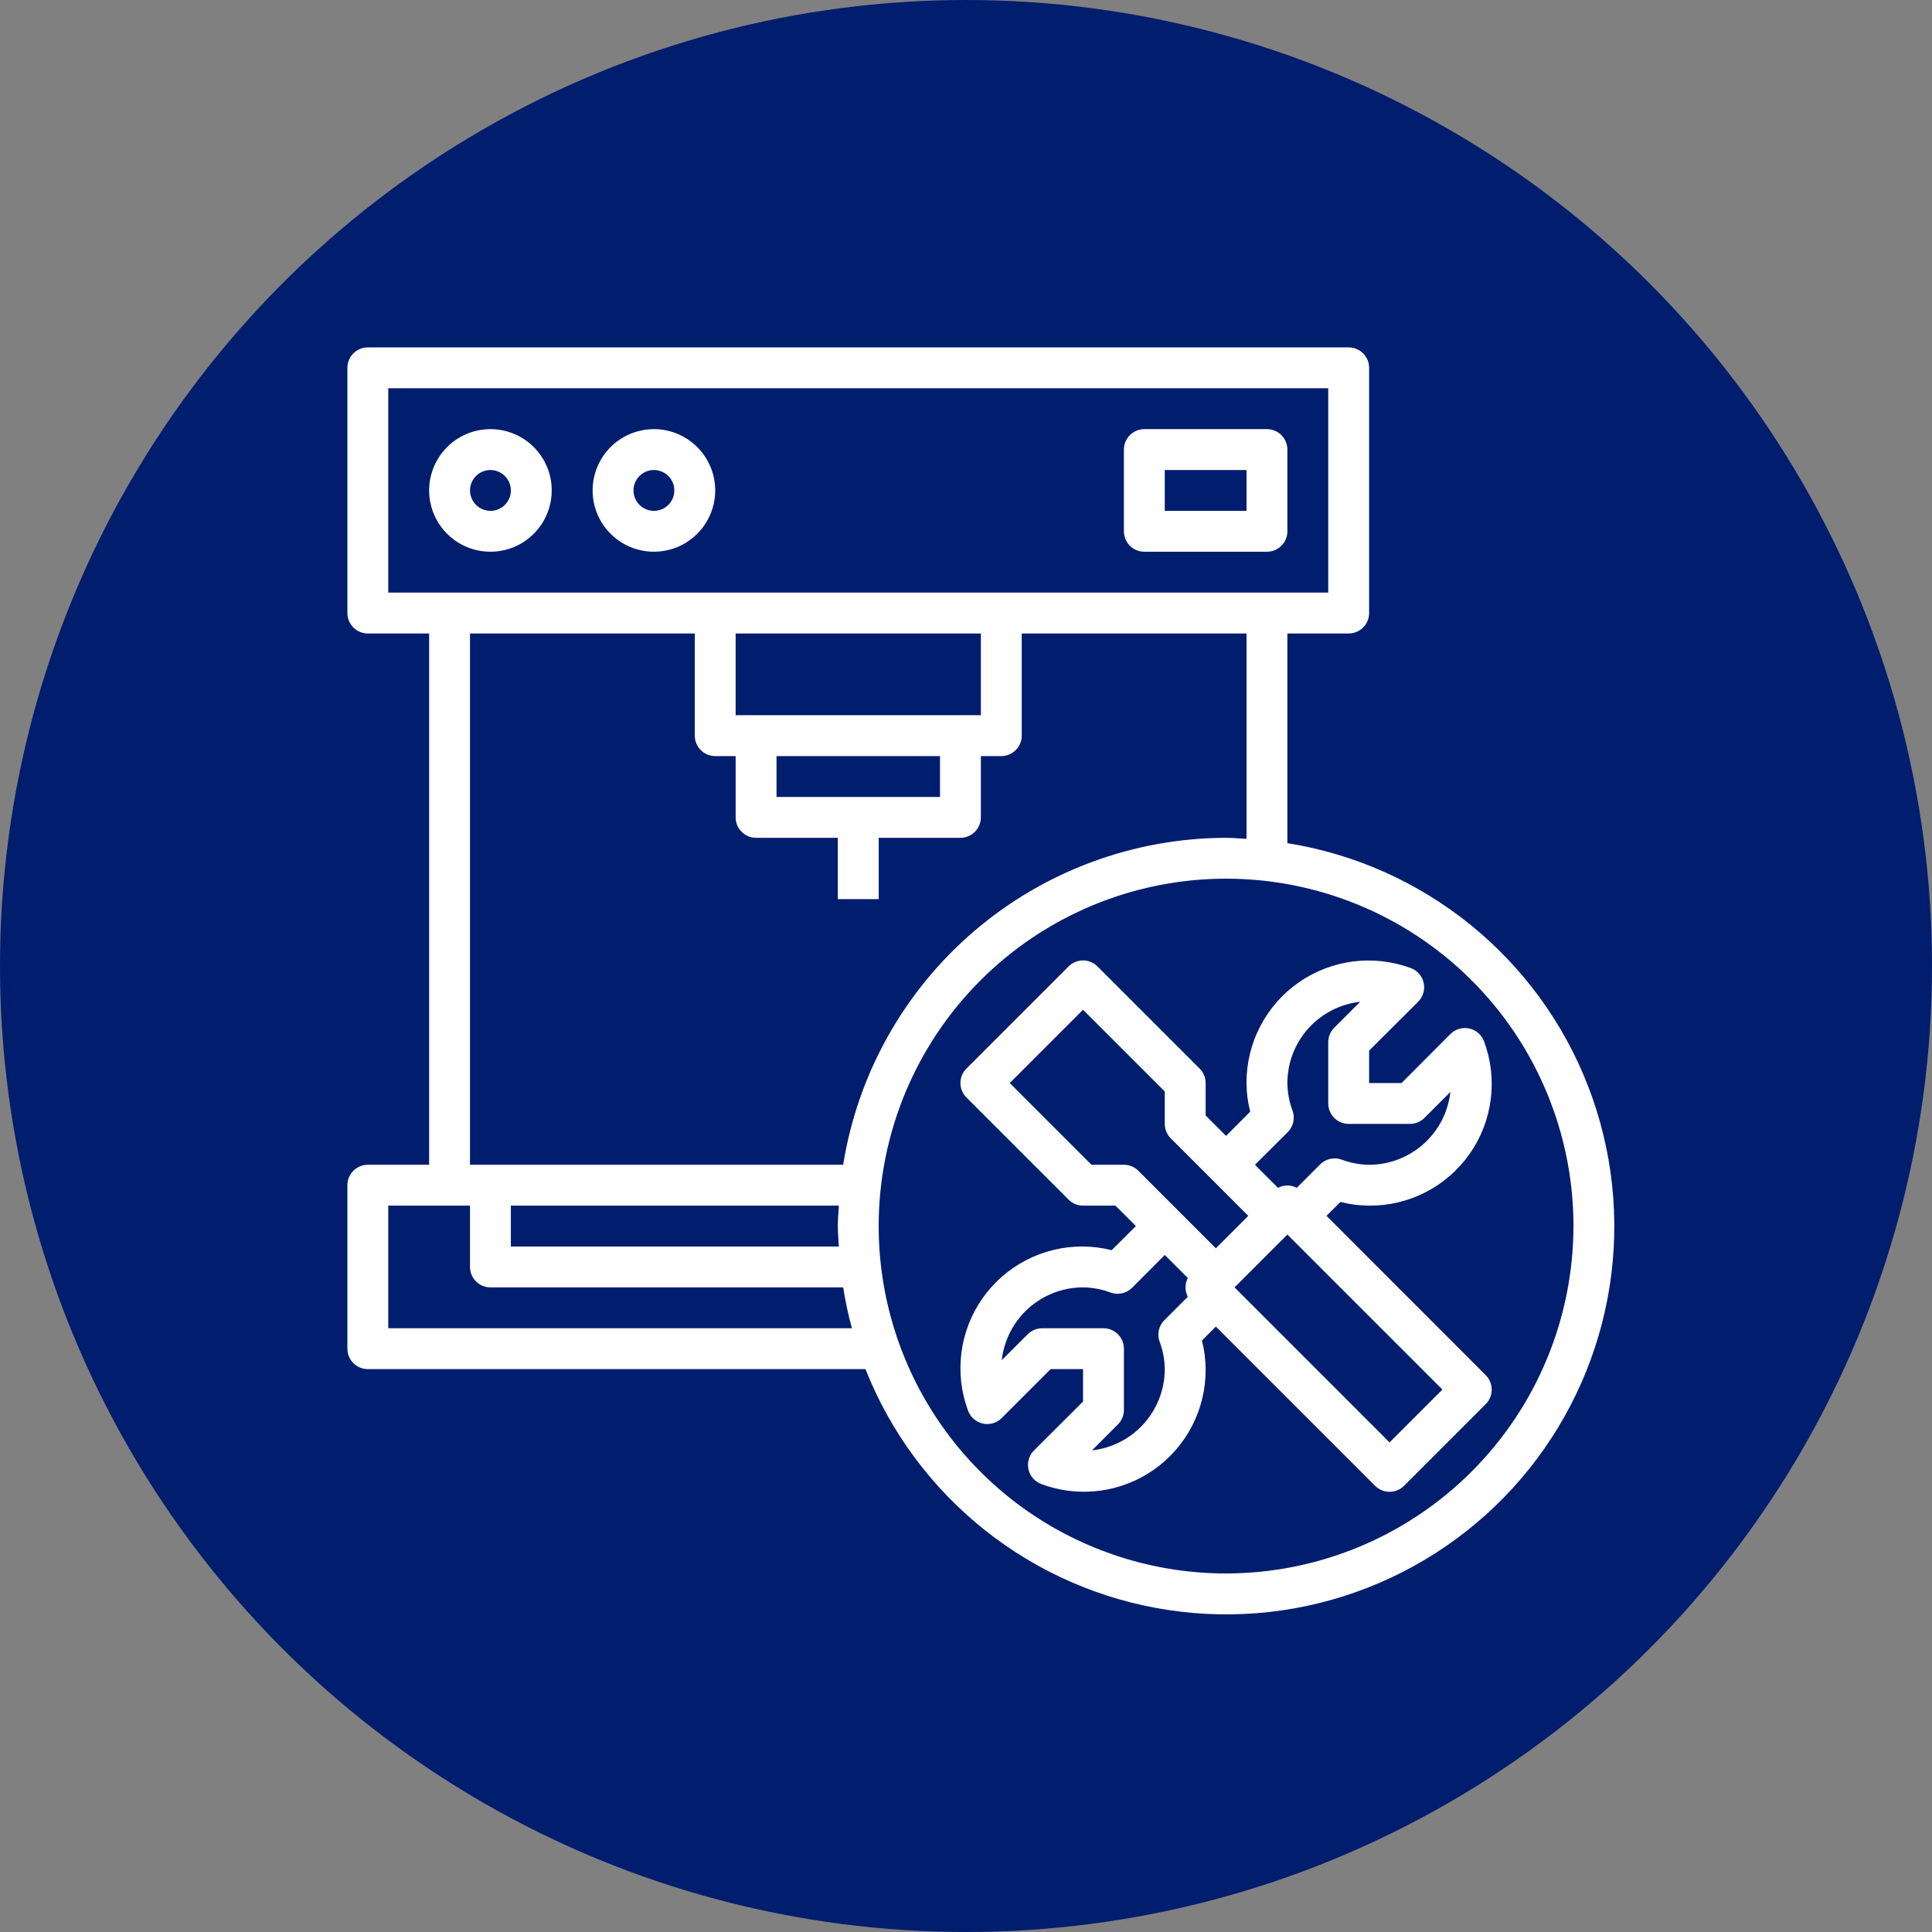 <?xml version="1.0" encoding="UTF-8"?> <svg xmlns="http://www.w3.org/2000/svg" width="130" height="130" viewBox="0 0 130 130" fill="none"><rect x="0" y="0" width="130" height="130" fill="#808080" stroke="none"/><circle cx="65" cy="65" r="65" fill="#011D6E"></circle><path d="M44 28.875C43.184 28.875 42.387 29.117 41.708 29.57C41.03 30.023 40.501 30.668 40.189 31.421C39.877 32.175 39.795 33.005 39.954 33.805C40.113 34.605 40.506 35.34 41.083 35.917C41.66 36.494 42.395 36.887 43.195 37.046C43.995 37.205 44.825 37.123 45.579 36.811C46.332 36.499 46.977 35.97 47.43 35.292C47.883 34.613 48.125 33.816 48.125 33C48.125 31.906 47.69 30.857 46.917 30.083C46.143 29.31 45.094 28.875 44 28.875ZM44 34.375C43.728 34.375 43.462 34.294 43.236 34.143C43.01 33.992 42.834 33.777 42.73 33.526C42.626 33.275 42.598 32.998 42.651 32.732C42.705 32.465 42.835 32.22 43.028 32.028C43.22 31.835 43.465 31.704 43.732 31.651C43.998 31.598 44.275 31.626 44.526 31.73C44.777 31.834 44.992 32.01 45.143 32.236C45.294 32.462 45.375 32.728 45.375 33C45.375 33.365 45.23 33.714 44.972 33.972C44.714 34.23 44.365 34.375 44 34.375Z" fill="white"></path><path d="M33 28.875C32.184 28.875 31.387 29.117 30.708 29.57C30.03 30.023 29.501 30.668 29.189 31.421C28.877 32.175 28.795 33.005 28.954 33.805C29.113 34.605 29.506 35.34 30.083 35.917C30.66 36.494 31.395 36.887 32.195 37.046C32.995 37.205 33.825 37.123 34.579 36.811C35.332 36.499 35.977 35.97 36.43 35.292C36.883 34.613 37.125 33.816 37.125 33C37.125 31.906 36.69 30.857 35.917 30.083C35.143 29.31 34.094 28.875 33 28.875ZM33 34.375C32.728 34.375 32.462 34.294 32.236 34.143C32.01 33.992 31.834 33.777 31.73 33.526C31.626 33.275 31.598 32.998 31.651 32.732C31.704 32.465 31.835 32.22 32.028 32.028C32.22 31.835 32.465 31.704 32.732 31.651C32.998 31.598 33.275 31.626 33.526 31.73C33.777 31.834 33.992 32.01 34.143 32.236C34.294 32.462 34.375 32.728 34.375 33C34.375 33.365 34.23 33.714 33.972 33.972C33.714 34.23 33.365 34.375 33 34.375Z" fill="white"></path><path d="M97.597 69.575L94.306 72.875H92.125V70.694L95.425 67.403C95.589 67.239 95.709 67.036 95.774 66.813C95.838 66.591 95.846 66.355 95.795 66.129C95.745 65.903 95.638 65.693 95.484 65.519C95.331 65.346 95.136 65.213 94.918 65.135C93.674 64.677 92.338 64.527 91.024 64.698C89.71 64.869 88.457 65.356 87.372 66.116C86.286 66.877 85.402 67.889 84.793 69.066C84.184 70.243 83.869 71.55 83.875 72.875C83.878 73.524 83.962 74.171 84.124 74.8L82.5 76.431L81.125 75.056V72.875C81.125 72.51 80.98 72.161 80.722 71.903L73.847 65.028C73.589 64.77 73.24 64.625 72.875 64.625C72.51 64.625 72.161 64.77 71.903 65.028L65.028 71.903C64.77 72.161 64.625 72.51 64.625 72.875C64.625 73.24 64.77 73.589 65.028 73.847L71.903 80.722C72.161 80.98 72.51 81.125 72.875 81.125H75.056L76.431 82.5L74.8 84.124C74.171 83.962 73.525 83.878 72.875 83.875C71.549 83.865 70.241 84.177 69.062 84.785C67.884 85.392 66.87 86.276 66.109 87.362C65.348 88.447 64.862 89.701 64.692 91.016C64.522 92.331 64.674 93.668 65.135 94.911C65.213 95.129 65.346 95.324 65.519 95.477C65.693 95.631 65.903 95.738 66.129 95.788C66.355 95.839 66.591 95.832 66.813 95.767C67.036 95.702 67.239 95.582 67.403 95.418L70.694 92.125H72.875V94.306L69.575 97.597C69.411 97.761 69.291 97.964 69.226 98.186C69.161 98.409 69.154 98.644 69.205 98.871C69.255 99.097 69.362 99.307 69.516 99.481C69.669 99.654 69.864 99.787 70.082 99.865C71.326 100.327 72.663 100.48 73.979 100.311C75.295 100.142 76.55 99.656 77.636 98.895C78.723 98.133 79.608 97.119 80.215 95.94C80.823 94.761 81.135 93.451 81.125 92.125C81.122 91.475 81.038 90.829 80.876 90.2L81.812 89.262L92.528 99.978C92.786 100.235 93.135 100.38 93.5 100.38C93.865 100.38 94.214 100.235 94.472 99.978L99.972 94.478C100.23 94.22 100.375 93.87 100.375 93.505C100.375 93.141 100.23 92.791 99.972 92.533L89.257 81.812L90.195 80.876C90.825 81.039 91.474 81.122 92.125 81.125C93.451 81.135 94.759 80.823 95.938 80.215C97.116 79.608 98.129 78.724 98.891 77.638C99.652 76.553 100.138 75.299 100.308 73.984C100.478 72.669 100.326 71.332 99.865 70.089C99.787 69.87 99.656 69.675 99.482 69.521C99.309 69.366 99.099 69.259 98.873 69.207C98.647 69.156 98.411 69.163 98.188 69.227C97.965 69.291 97.762 69.411 97.597 69.575ZM73.444 78.375L67.944 72.875L72.875 67.944L78.375 73.444V75.625C78.375 75.99 78.52 76.339 78.778 76.597L83.993 81.812L81.812 83.993L76.597 78.778C76.339 78.52 75.99 78.375 75.625 78.375H73.444ZM78.026 90.27C78.25 90.863 78.368 91.491 78.375 92.125C78.373 93.479 77.873 94.785 76.969 95.794C76.066 96.802 74.823 97.443 73.477 97.593L75.222 95.847C75.48 95.589 75.625 95.24 75.625 94.875V90.75C75.625 90.385 75.48 90.035 75.222 89.778C74.964 89.52 74.615 89.375 74.25 89.375H70.125C69.76 89.375 69.411 89.52 69.153 89.778L67.407 91.523C67.557 90.177 68.198 88.934 69.206 88.03C70.215 87.127 71.521 86.627 72.875 86.625C73.509 86.632 74.137 86.75 74.73 86.974C74.976 87.064 75.243 87.081 75.499 87.024C75.755 86.967 75.99 86.838 76.175 86.652L78.375 84.444L79.926 85.995C79.823 86.189 79.769 86.405 79.769 86.625C79.769 86.844 79.823 87.061 79.926 87.255L78.347 88.832C78.163 89.016 78.035 89.249 77.978 89.504C77.921 89.759 77.937 90.025 78.026 90.27ZM93.5 97.056L83.069 86.625L86.625 83.069L97.056 93.5L93.5 97.056ZM92.125 78.375C91.491 78.368 90.863 78.25 90.27 78.026C90.024 77.938 89.759 77.922 89.505 77.979C89.25 78.036 89.017 78.164 88.832 78.347L87.255 79.926C87.061 79.823 86.845 79.769 86.625 79.769C86.405 79.769 86.189 79.823 85.995 79.926L84.444 78.375L86.653 76.175C86.837 75.99 86.965 75.757 87.022 75.503C87.079 75.248 87.063 74.982 86.974 74.737C86.749 74.141 86.631 73.511 86.625 72.875C86.627 71.521 87.127 70.215 88.031 69.206C88.934 68.198 90.177 67.557 91.523 67.407L89.778 69.153C89.52 69.411 89.375 69.76 89.375 70.125V74.25C89.375 74.615 89.52 74.964 89.778 75.222C90.036 75.48 90.385 75.625 90.75 75.625H94.875C95.24 75.625 95.589 75.48 95.847 75.222L97.593 73.477C97.443 74.823 96.802 76.066 95.794 76.969C94.785 77.873 93.479 78.373 92.125 78.375Z" fill="white"></path><path d="M86.625 56.734V42.625H90.75C91.115 42.625 91.464 42.48 91.722 42.222C91.98 41.964 92.125 41.615 92.125 41.25V24.75C92.125 24.385 91.98 24.036 91.722 23.778C91.464 23.52 91.115 23.375 90.75 23.375H24.75C24.385 23.375 24.036 23.52 23.778 23.778C23.52 24.036 23.375 24.385 23.375 24.75V41.25C23.375 41.615 23.52 41.964 23.778 42.222C24.036 42.48 24.385 42.625 24.75 42.625H28.875V78.375H24.75C24.385 78.375 24.036 78.52 23.778 78.778C23.52 79.036 23.375 79.385 23.375 79.75V90.75C23.375 91.115 23.52 91.464 23.778 91.722C24.036 91.98 24.385 92.125 24.75 92.125H58.235C59.917 96.375 62.685 100.109 66.263 102.954C69.84 105.799 74.102 107.655 78.621 108.336C83.141 109.018 87.76 108.501 92.017 106.837C96.275 105.173 100.02 102.421 102.88 98.856C105.74 95.29 107.614 91.037 108.315 86.52C109.015 82.003 108.518 77.382 106.872 73.118C105.227 68.853 102.491 65.096 98.938 62.221C95.384 59.346 91.139 57.454 86.625 56.734ZM26.125 26.125H89.375V39.875H26.125V26.125ZM52.25 53.625V50.875H63.25V53.625H52.25ZM49.5 48.125V42.625H66V48.125H49.5ZM31.625 42.625H46.75V49.5C46.75 49.865 46.895 50.214 47.153 50.472C47.411 50.73 47.76 50.875 48.125 50.875H49.5V55C49.5 55.365 49.645 55.714 49.903 55.972C50.161 56.23 50.51 56.375 50.875 56.375H56.375V60.5H59.125V56.375H64.625C64.99 56.375 65.339 56.23 65.597 55.972C65.855 55.714 66 55.365 66 55V50.875H67.375C67.74 50.875 68.089 50.73 68.347 50.472C68.605 50.214 68.75 49.865 68.75 49.5V42.625H83.875V56.445C83.417 56.42 82.965 56.375 82.5 56.375C76.293 56.386 70.291 58.605 65.57 62.636C60.85 66.667 57.717 72.246 56.734 78.375H31.625V42.625ZM34.375 81.125H56.445C56.42 81.583 56.375 82.035 56.375 82.5C56.375 82.965 56.42 83.417 56.445 83.875H34.375V81.125ZM26.125 89.375V81.125H31.625V85.25C31.625 85.615 31.77 85.964 32.028 86.222C32.286 86.48 32.635 86.625 33 86.625H56.734C56.88 87.552 57.077 88.47 57.324 89.375H26.125ZM82.5 105.875C77.877 105.875 73.358 104.504 69.513 101.936C65.669 99.367 62.673 95.716 60.904 91.445C59.135 87.174 58.672 82.474 59.574 77.94C60.476 73.406 62.702 69.24 65.971 65.971C69.24 62.702 73.405 60.476 77.94 59.574C82.474 58.672 87.174 59.135 91.445 60.904C95.716 62.673 99.367 65.67 101.936 69.514C104.504 73.358 105.875 77.877 105.875 82.5C105.868 88.697 103.403 94.639 99.021 99.021C94.639 103.403 88.697 105.868 82.5 105.875Z" fill="white"></path><path d="M85.25 28.875H77C76.635 28.875 76.286 29.02 76.028 29.278C75.77 29.536 75.625 29.885 75.625 30.25V35.75C75.625 36.115 75.77 36.464 76.028 36.722C76.286 36.98 76.635 37.125 77 37.125H85.25C85.615 37.125 85.964 36.98 86.222 36.722C86.48 36.464 86.625 36.115 86.625 35.75V30.25C86.625 29.885 86.48 29.536 86.222 29.278C85.964 29.02 85.615 28.875 85.25 28.875ZM83.875 34.375H78.375V31.625H83.875V34.375Z" fill="white"></path></svg> 
